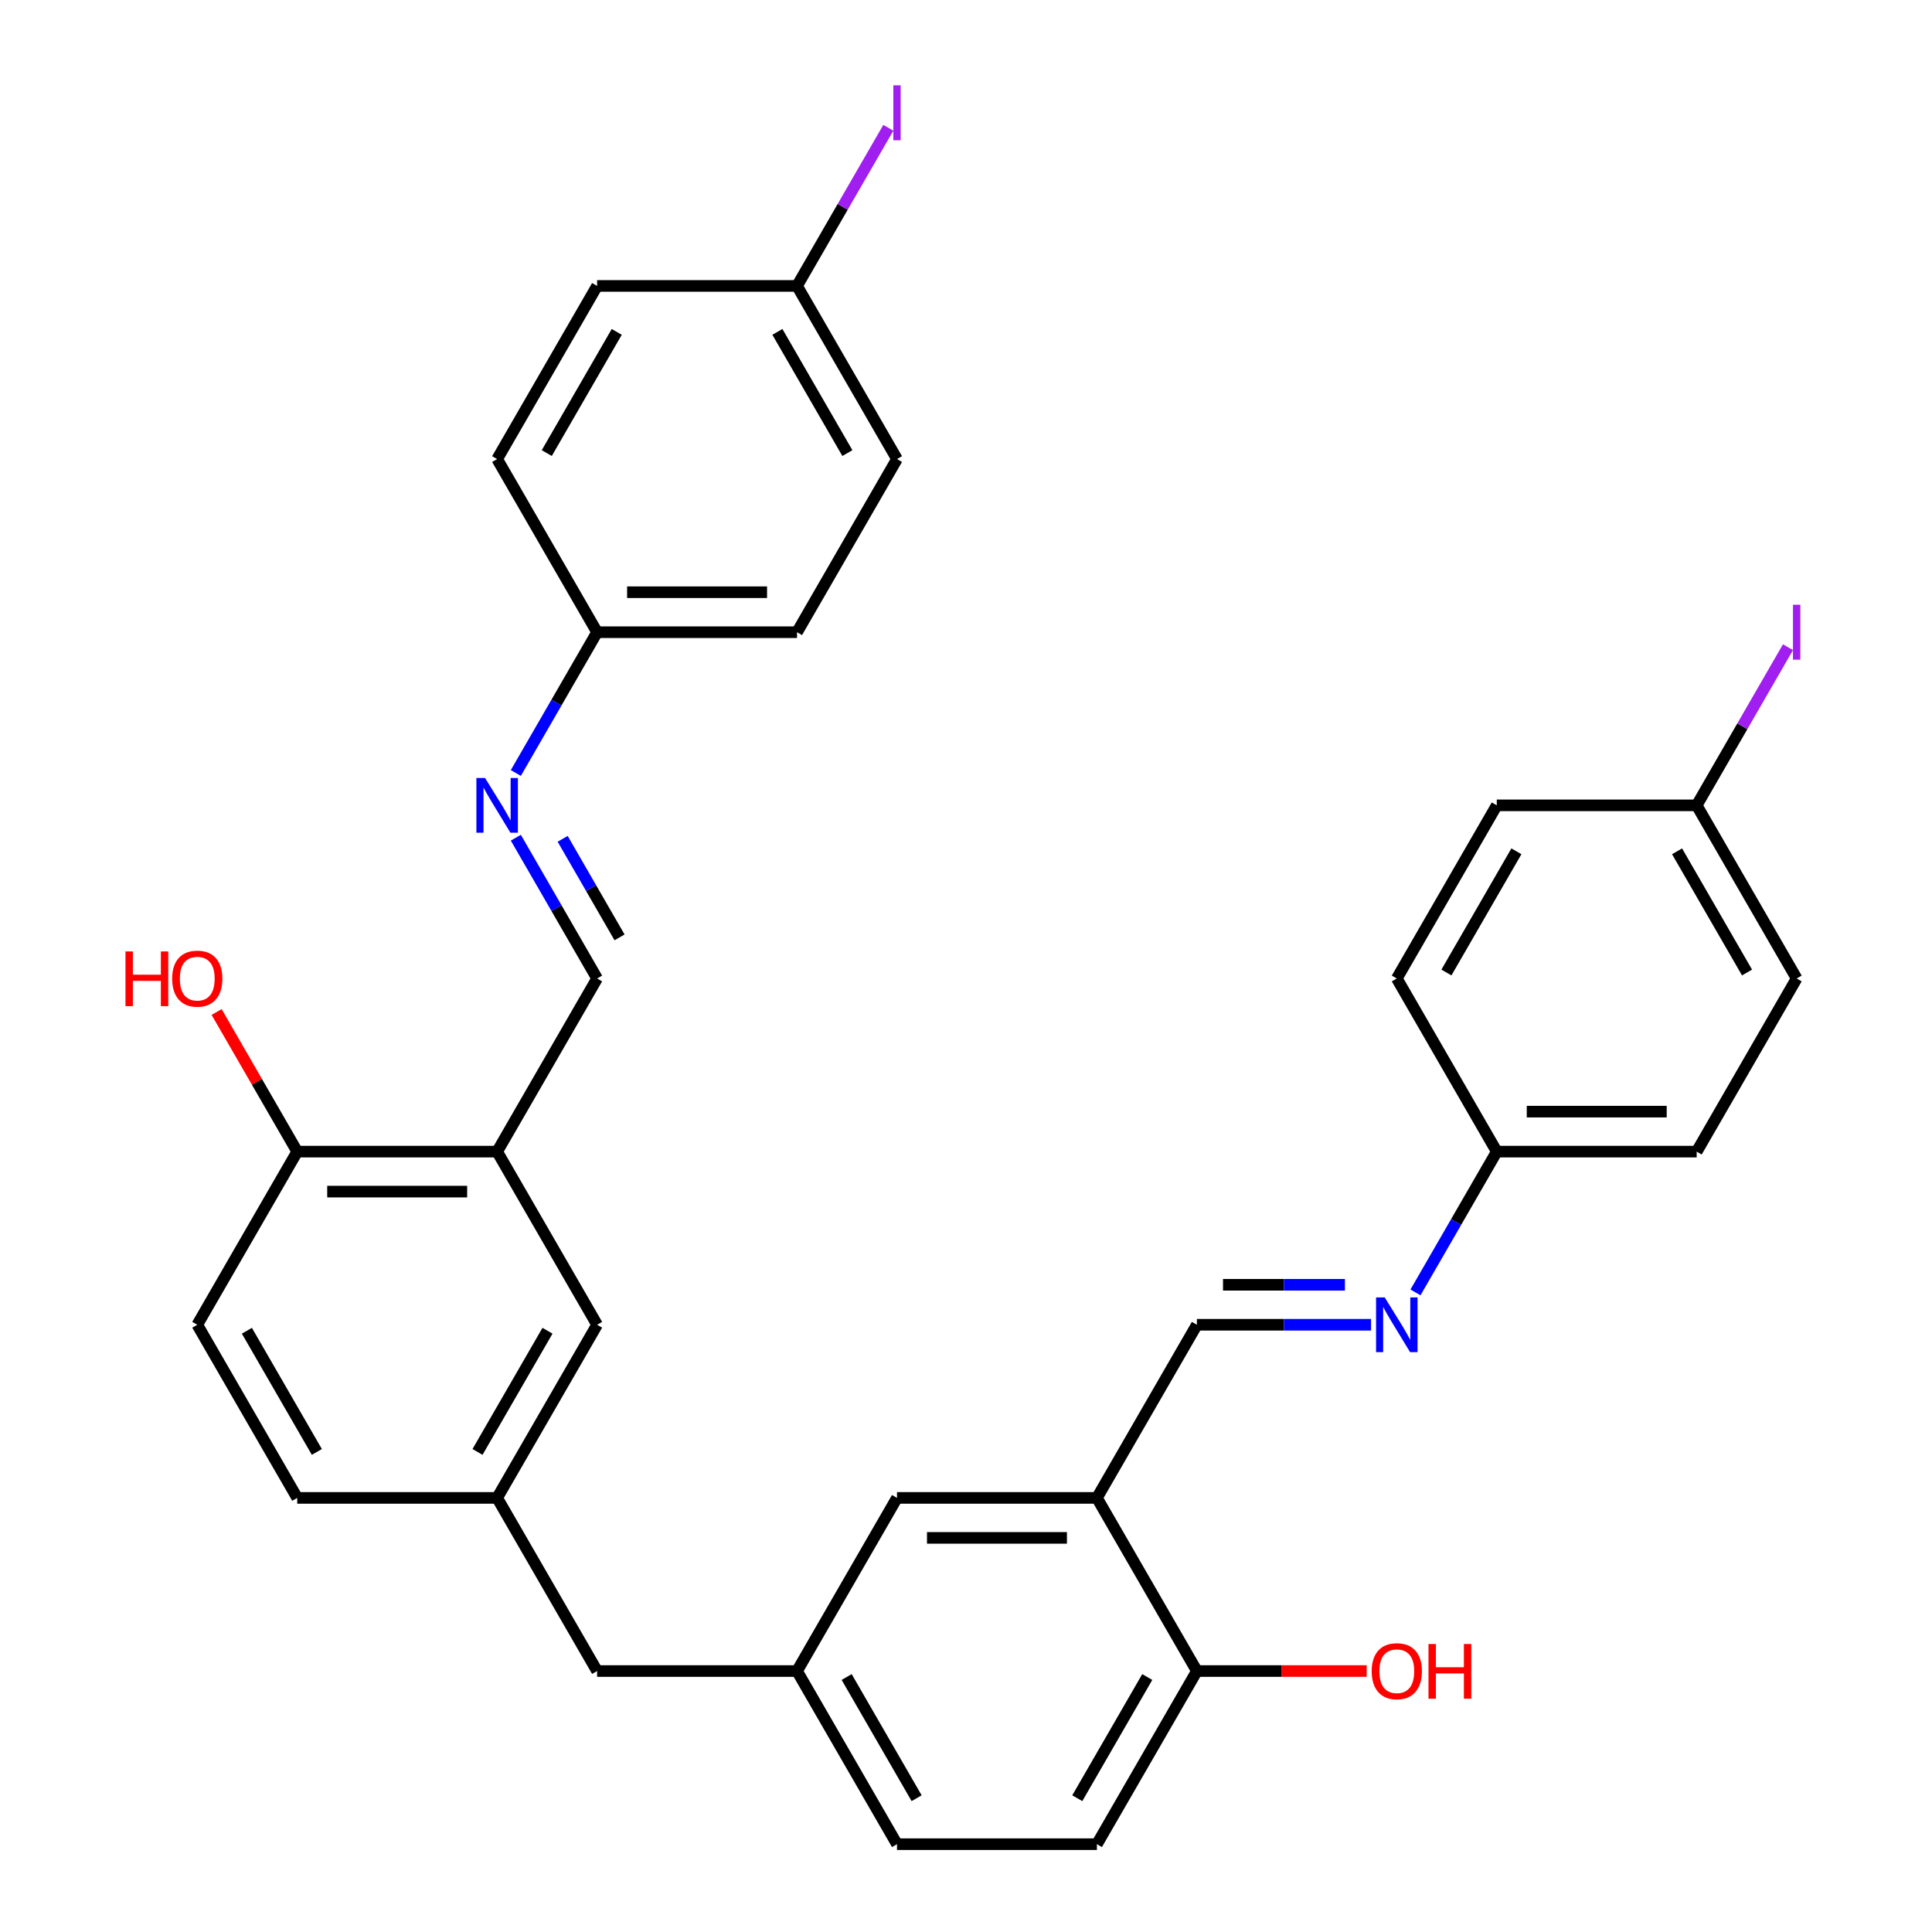 <?xml version='1.0' encoding='iso-8859-1'?>
<svg version='1.1' baseProfile='full'
              xmlns='http://www.w3.org/2000/svg'
                      xmlns:rdkit='http://www.rdkit.org/xml'
                      xmlns:xlink='http://www.w3.org/1999/xlink'
                  xml:space='preserve'
width='1000px' height='1000px' viewBox='0 0 1000 1000'>
<!-- END OF HEADER -->
<rect style='opacity:1.0;fill:#FFFFFF;stroke:none' width='1000' height='1000' x='0' y='0'> </rect>
<path class='bond-2' d='M 257.323,596.079 L 309.063,506.462' style='fill:none;fill-rule:evenodd;stroke:#000000;stroke-width:6px;stroke-linecap:butt;stroke-linejoin:miter;stroke-opacity:1' />
<path class='bond-6' d='M 257.323,596.079 L 153.843,596.079' style='fill:none;fill-rule:evenodd;stroke:#000000;stroke-width:6px;stroke-linecap:butt;stroke-linejoin:miter;stroke-opacity:1' />
<path class='bond-6' d='M 241.801,616.775 L 169.365,616.775' style='fill:none;fill-rule:evenodd;stroke:#000000;stroke-width:6px;stroke-linecap:butt;stroke-linejoin:miter;stroke-opacity:1' />
<path class='bond-7' d='M 257.323,596.079 L 309.063,685.696' style='fill:none;fill-rule:evenodd;stroke:#000000;stroke-width:6px;stroke-linecap:butt;stroke-linejoin:miter;stroke-opacity:1' />
<path class='bond-0' d='M 567.764,775.312 L 464.284,775.312' style='fill:none;fill-rule:evenodd;stroke:#000000;stroke-width:6px;stroke-linecap:butt;stroke-linejoin:miter;stroke-opacity:1' />
<path class='bond-0' d='M 552.242,796.008 L 479.806,796.008' style='fill:none;fill-rule:evenodd;stroke:#000000;stroke-width:6px;stroke-linecap:butt;stroke-linejoin:miter;stroke-opacity:1' />
<path class='bond-1' d='M 567.764,775.312 L 619.504,685.696' style='fill:none;fill-rule:evenodd;stroke:#000000;stroke-width:6px;stroke-linecap:butt;stroke-linejoin:miter;stroke-opacity:1' />
<path class='bond-34' d='M 567.764,775.312 L 619.504,864.929' style='fill:none;fill-rule:evenodd;stroke:#000000;stroke-width:6px;stroke-linecap:butt;stroke-linejoin:miter;stroke-opacity:1' />
<path class='bond-4' d='M 619.504,685.696 L 664.581,685.696' style='fill:none;fill-rule:evenodd;stroke:#000000;stroke-width:6px;stroke-linecap:butt;stroke-linejoin:miter;stroke-opacity:1' />
<path class='bond-4' d='M 664.581,685.696 L 709.658,685.696' style='fill:none;fill-rule:evenodd;stroke:#0000FF;stroke-width:6px;stroke-linecap:butt;stroke-linejoin:miter;stroke-opacity:1' />
<path class='bond-4' d='M 633.027,665 L 664.581,665' style='fill:none;fill-rule:evenodd;stroke:#000000;stroke-width:6px;stroke-linecap:butt;stroke-linejoin:miter;stroke-opacity:1' />
<path class='bond-4' d='M 664.581,665 L 696.135,665' style='fill:none;fill-rule:evenodd;stroke:#0000FF;stroke-width:6px;stroke-linecap:butt;stroke-linejoin:miter;stroke-opacity:1' />
<path class='bond-3' d='M 309.063,506.462 L 288.028,470.028' style='fill:none;fill-rule:evenodd;stroke:#000000;stroke-width:6px;stroke-linecap:butt;stroke-linejoin:miter;stroke-opacity:1' />
<path class='bond-3' d='M 288.028,470.028 L 266.992,433.593' style='fill:none;fill-rule:evenodd;stroke:#0000FF;stroke-width:6px;stroke-linecap:butt;stroke-linejoin:miter;stroke-opacity:1' />
<path class='bond-3' d='M 320.676,485.184 L 305.951,459.68' style='fill:none;fill-rule:evenodd;stroke:#000000;stroke-width:6px;stroke-linecap:butt;stroke-linejoin:miter;stroke-opacity:1' />
<path class='bond-3' d='M 305.951,459.68 L 291.226,434.175' style='fill:none;fill-rule:evenodd;stroke:#0000FF;stroke-width:6px;stroke-linecap:butt;stroke-linejoin:miter;stroke-opacity:1' />
<path class='bond-14' d='M 266.992,400.099 L 288.028,363.664' style='fill:none;fill-rule:evenodd;stroke:#0000FF;stroke-width:6px;stroke-linecap:butt;stroke-linejoin:miter;stroke-opacity:1' />
<path class='bond-14' d='M 288.028,363.664 L 309.063,327.229' style='fill:none;fill-rule:evenodd;stroke:#000000;stroke-width:6px;stroke-linecap:butt;stroke-linejoin:miter;stroke-opacity:1' />
<path class='bond-13' d='M 732.654,668.949 L 753.689,632.514' style='fill:none;fill-rule:evenodd;stroke:#0000FF;stroke-width:6px;stroke-linecap:butt;stroke-linejoin:miter;stroke-opacity:1' />
<path class='bond-13' d='M 753.689,632.514 L 774.725,596.079' style='fill:none;fill-rule:evenodd;stroke:#000000;stroke-width:6px;stroke-linecap:butt;stroke-linejoin:miter;stroke-opacity:1' />
<path class='bond-5' d='M 619.504,864.929 L 567.764,954.545' style='fill:none;fill-rule:evenodd;stroke:#000000;stroke-width:6px;stroke-linecap:butt;stroke-linejoin:miter;stroke-opacity:1' />
<path class='bond-5' d='M 593.82,868.023 L 557.602,930.755' style='fill:none;fill-rule:evenodd;stroke:#000000;stroke-width:6px;stroke-linecap:butt;stroke-linejoin:miter;stroke-opacity:1' />
<path class='bond-20' d='M 619.504,864.929 L 663.451,864.929' style='fill:none;fill-rule:evenodd;stroke:#000000;stroke-width:6px;stroke-linecap:butt;stroke-linejoin:miter;stroke-opacity:1' />
<path class='bond-20' d='M 663.451,864.929 L 707.398,864.929' style='fill:none;fill-rule:evenodd;stroke:#FF0000;stroke-width:6px;stroke-linecap:butt;stroke-linejoin:miter;stroke-opacity:1' />
<path class='bond-12' d='M 153.843,596.079 L 102.103,685.696' style='fill:none;fill-rule:evenodd;stroke:#000000;stroke-width:6px;stroke-linecap:butt;stroke-linejoin:miter;stroke-opacity:1' />
<path class='bond-21' d='M 153.843,596.079 L 132.98,559.944' style='fill:none;fill-rule:evenodd;stroke:#000000;stroke-width:6px;stroke-linecap:butt;stroke-linejoin:miter;stroke-opacity:1' />
<path class='bond-21' d='M 132.98,559.944 L 112.118,523.809' style='fill:none;fill-rule:evenodd;stroke:#FF0000;stroke-width:6px;stroke-linecap:butt;stroke-linejoin:miter;stroke-opacity:1' />
<path class='bond-10' d='M 309.063,685.696 L 257.323,775.312' style='fill:none;fill-rule:evenodd;stroke:#000000;stroke-width:6px;stroke-linecap:butt;stroke-linejoin:miter;stroke-opacity:1' />
<path class='bond-10' d='M 283.379,688.79 L 247.161,751.522' style='fill:none;fill-rule:evenodd;stroke:#000000;stroke-width:6px;stroke-linecap:butt;stroke-linejoin:miter;stroke-opacity:1' />
<path class='bond-8' d='M 464.284,775.312 L 412.544,864.929' style='fill:none;fill-rule:evenodd;stroke:#000000;stroke-width:6px;stroke-linecap:butt;stroke-linejoin:miter;stroke-opacity:1' />
<path class='bond-9' d='M 412.544,864.929 L 309.063,864.929' style='fill:none;fill-rule:evenodd;stroke:#000000;stroke-width:6px;stroke-linecap:butt;stroke-linejoin:miter;stroke-opacity:1' />
<path class='bond-17' d='M 412.544,864.929 L 464.284,954.545' style='fill:none;fill-rule:evenodd;stroke:#000000;stroke-width:6px;stroke-linecap:butt;stroke-linejoin:miter;stroke-opacity:1' />
<path class='bond-17' d='M 438.228,868.023 L 474.446,930.755' style='fill:none;fill-rule:evenodd;stroke:#000000;stroke-width:6px;stroke-linecap:butt;stroke-linejoin:miter;stroke-opacity:1' />
<path class='bond-15' d='M 257.323,775.312 L 309.063,864.929' style='fill:none;fill-rule:evenodd;stroke:#000000;stroke-width:6px;stroke-linecap:butt;stroke-linejoin:miter;stroke-opacity:1' />
<path class='bond-16' d='M 257.323,775.312 L 153.843,775.312' style='fill:none;fill-rule:evenodd;stroke:#000000;stroke-width:6px;stroke-linecap:butt;stroke-linejoin:miter;stroke-opacity:1' />
<path class='bond-11' d='M 567.764,954.545 L 464.284,954.545' style='fill:none;fill-rule:evenodd;stroke:#000000;stroke-width:6px;stroke-linecap:butt;stroke-linejoin:miter;stroke-opacity:1' />
<path class='bond-32' d='M 102.103,685.696 L 153.843,775.312' style='fill:none;fill-rule:evenodd;stroke:#000000;stroke-width:6px;stroke-linecap:butt;stroke-linejoin:miter;stroke-opacity:1' />
<path class='bond-32' d='M 127.787,688.79 L 164.005,751.522' style='fill:none;fill-rule:evenodd;stroke:#000000;stroke-width:6px;stroke-linecap:butt;stroke-linejoin:miter;stroke-opacity:1' />
<path class='bond-24' d='M 774.725,596.079 L 722.985,506.462' style='fill:none;fill-rule:evenodd;stroke:#000000;stroke-width:6px;stroke-linecap:butt;stroke-linejoin:miter;stroke-opacity:1' />
<path class='bond-26' d='M 774.725,596.079 L 878.205,596.079' style='fill:none;fill-rule:evenodd;stroke:#000000;stroke-width:6px;stroke-linecap:butt;stroke-linejoin:miter;stroke-opacity:1' />
<path class='bond-26' d='M 790.247,575.383 L 862.683,575.383' style='fill:none;fill-rule:evenodd;stroke:#000000;stroke-width:6px;stroke-linecap:butt;stroke-linejoin:miter;stroke-opacity:1' />
<path class='bond-25' d='M 309.063,327.229 L 257.323,237.612' style='fill:none;fill-rule:evenodd;stroke:#000000;stroke-width:6px;stroke-linecap:butt;stroke-linejoin:miter;stroke-opacity:1' />
<path class='bond-27' d='M 309.063,327.229 L 412.544,327.229' style='fill:none;fill-rule:evenodd;stroke:#000000;stroke-width:6px;stroke-linecap:butt;stroke-linejoin:miter;stroke-opacity:1' />
<path class='bond-27' d='M 324.585,306.533 L 397.022,306.533' style='fill:none;fill-rule:evenodd;stroke:#000000;stroke-width:6px;stroke-linecap:butt;stroke-linejoin:miter;stroke-opacity:1' />
<path class='bond-18' d='M 878.205,416.846 L 929.946,506.462' style='fill:none;fill-rule:evenodd;stroke:#000000;stroke-width:6px;stroke-linecap:butt;stroke-linejoin:miter;stroke-opacity:1' />
<path class='bond-18' d='M 868.043,440.636 L 904.261,503.368' style='fill:none;fill-rule:evenodd;stroke:#000000;stroke-width:6px;stroke-linecap:butt;stroke-linejoin:miter;stroke-opacity:1' />
<path class='bond-23' d='M 878.205,416.846 L 901.832,375.923' style='fill:none;fill-rule:evenodd;stroke:#000000;stroke-width:6px;stroke-linecap:butt;stroke-linejoin:miter;stroke-opacity:1' />
<path class='bond-23' d='M 901.832,375.923 L 925.459,335.001' style='fill:none;fill-rule:evenodd;stroke:#A01EEF;stroke-width:6px;stroke-linecap:butt;stroke-linejoin:miter;stroke-opacity:1' />
<path class='bond-35' d='M 878.205,416.846 L 774.725,416.846' style='fill:none;fill-rule:evenodd;stroke:#000000;stroke-width:6px;stroke-linecap:butt;stroke-linejoin:miter;stroke-opacity:1' />
<path class='bond-19' d='M 412.544,147.996 L 464.284,237.612' style='fill:none;fill-rule:evenodd;stroke:#000000;stroke-width:6px;stroke-linecap:butt;stroke-linejoin:miter;stroke-opacity:1' />
<path class='bond-19' d='M 402.381,171.786 L 438.6,234.518' style='fill:none;fill-rule:evenodd;stroke:#000000;stroke-width:6px;stroke-linecap:butt;stroke-linejoin:miter;stroke-opacity:1' />
<path class='bond-22' d='M 412.544,147.996 L 436.17,107.073' style='fill:none;fill-rule:evenodd;stroke:#000000;stroke-width:6px;stroke-linecap:butt;stroke-linejoin:miter;stroke-opacity:1' />
<path class='bond-22' d='M 436.17,107.073 L 459.797,66.151' style='fill:none;fill-rule:evenodd;stroke:#A01EEF;stroke-width:6px;stroke-linecap:butt;stroke-linejoin:miter;stroke-opacity:1' />
<path class='bond-33' d='M 412.544,147.996 L 309.063,147.996' style='fill:none;fill-rule:evenodd;stroke:#000000;stroke-width:6px;stroke-linecap:butt;stroke-linejoin:miter;stroke-opacity:1' />
<path class='bond-30' d='M 722.985,506.462 L 774.725,416.846' style='fill:none;fill-rule:evenodd;stroke:#000000;stroke-width:6px;stroke-linecap:butt;stroke-linejoin:miter;stroke-opacity:1' />
<path class='bond-30' d='M 748.669,503.368 L 784.887,440.636' style='fill:none;fill-rule:evenodd;stroke:#000000;stroke-width:6px;stroke-linecap:butt;stroke-linejoin:miter;stroke-opacity:1' />
<path class='bond-31' d='M 257.323,237.612 L 309.063,147.996' style='fill:none;fill-rule:evenodd;stroke:#000000;stroke-width:6px;stroke-linecap:butt;stroke-linejoin:miter;stroke-opacity:1' />
<path class='bond-31' d='M 283.008,234.518 L 319.226,171.786' style='fill:none;fill-rule:evenodd;stroke:#000000;stroke-width:6px;stroke-linecap:butt;stroke-linejoin:miter;stroke-opacity:1' />
<path class='bond-28' d='M 878.205,596.079 L 929.946,506.462' style='fill:none;fill-rule:evenodd;stroke:#000000;stroke-width:6px;stroke-linecap:butt;stroke-linejoin:miter;stroke-opacity:1' />
<path class='bond-29' d='M 412.544,327.229 L 464.284,237.612' style='fill:none;fill-rule:evenodd;stroke:#000000;stroke-width:6px;stroke-linecap:butt;stroke-linejoin:miter;stroke-opacity:1' />
<path  class='atom-4' d='M 251.063 402.686
L 260.343 417.686
Q 261.263 419.166, 262.743 421.846
Q 264.223 424.526, 264.303 424.686
L 264.303 402.686
L 268.063 402.686
L 268.063 431.006
L 264.183 431.006
L 254.223 414.606
Q 253.063 412.686, 251.823 410.486
Q 250.623 408.286, 250.263 407.606
L 250.263 431.006
L 246.583 431.006
L 246.583 402.686
L 251.063 402.686
' fill='#0000FF'/>
<path  class='atom-5' d='M 716.725 671.536
L 726.005 686.536
Q 726.925 688.016, 728.405 690.696
Q 729.885 693.376, 729.965 693.536
L 729.965 671.536
L 733.725 671.536
L 733.725 699.856
L 729.845 699.856
L 719.885 683.456
Q 718.725 681.536, 717.485 679.336
Q 716.285 677.136, 715.925 676.456
L 715.925 699.856
L 712.245 699.856
L 712.245 671.536
L 716.725 671.536
' fill='#0000FF'/>
<path  class='atom-21' d='M 709.985 865.009
Q 709.985 858.209, 713.345 854.409
Q 716.705 850.609, 722.985 850.609
Q 729.265 850.609, 732.625 854.409
Q 735.985 858.209, 735.985 865.009
Q 735.985 871.889, 732.585 875.809
Q 729.185 879.689, 722.985 879.689
Q 716.745 879.689, 713.345 875.809
Q 709.985 871.929, 709.985 865.009
M 722.985 876.489
Q 727.305 876.489, 729.625 873.609
Q 731.985 870.689, 731.985 865.009
Q 731.985 859.449, 729.625 856.649
Q 727.305 853.809, 722.985 853.809
Q 718.665 853.809, 716.305 856.609
Q 713.985 859.409, 713.985 865.009
Q 713.985 870.729, 716.305 873.609
Q 718.665 876.489, 722.985 876.489
' fill='#FF0000'/>
<path  class='atom-21' d='M 739.385 850.929
L 743.225 850.929
L 743.225 862.969
L 757.705 862.969
L 757.705 850.929
L 761.545 850.929
L 761.545 879.249
L 757.705 879.249
L 757.705 866.169
L 743.225 866.169
L 743.225 879.249
L 739.385 879.249
L 739.385 850.929
' fill='#FF0000'/>
<path  class='atom-22' d='M 64.943 492.462
L 68.783 492.462
L 68.783 504.502
L 83.263 504.502
L 83.263 492.462
L 87.103 492.462
L 87.103 520.782
L 83.263 520.782
L 83.263 507.702
L 68.783 507.702
L 68.783 520.782
L 64.943 520.782
L 64.943 492.462
' fill='#FF0000'/>
<path  class='atom-22' d='M 89.103 506.542
Q 89.103 499.742, 92.463 495.942
Q 95.823 492.142, 102.103 492.142
Q 108.383 492.142, 111.743 495.942
Q 115.103 499.742, 115.103 506.542
Q 115.103 513.422, 111.703 517.342
Q 108.303 521.222, 102.103 521.222
Q 95.863 521.222, 92.463 517.342
Q 89.103 513.462, 89.103 506.542
M 102.103 518.022
Q 106.423 518.022, 108.743 515.142
Q 111.103 512.222, 111.103 506.542
Q 111.103 500.982, 108.743 498.182
Q 106.423 495.342, 102.103 495.342
Q 97.783 495.342, 95.423 498.142
Q 93.103 500.942, 93.103 506.542
Q 93.103 512.262, 95.423 515.142
Q 97.783 518.022, 102.103 518.022
' fill='#FF0000'/>
<path  class='atom-23' d='M 462.384 44.159
L 466.184 44.159
L 466.184 72.599
L 462.384 72.599
L 462.384 44.159
' fill='#A01EEF'/>
<path  class='atom-24' d='M 928.046 313.009
L 931.846 313.009
L 931.846 341.449
L 928.046 341.449
L 928.046 313.009
' fill='#A01EEF'/>
</svg>
